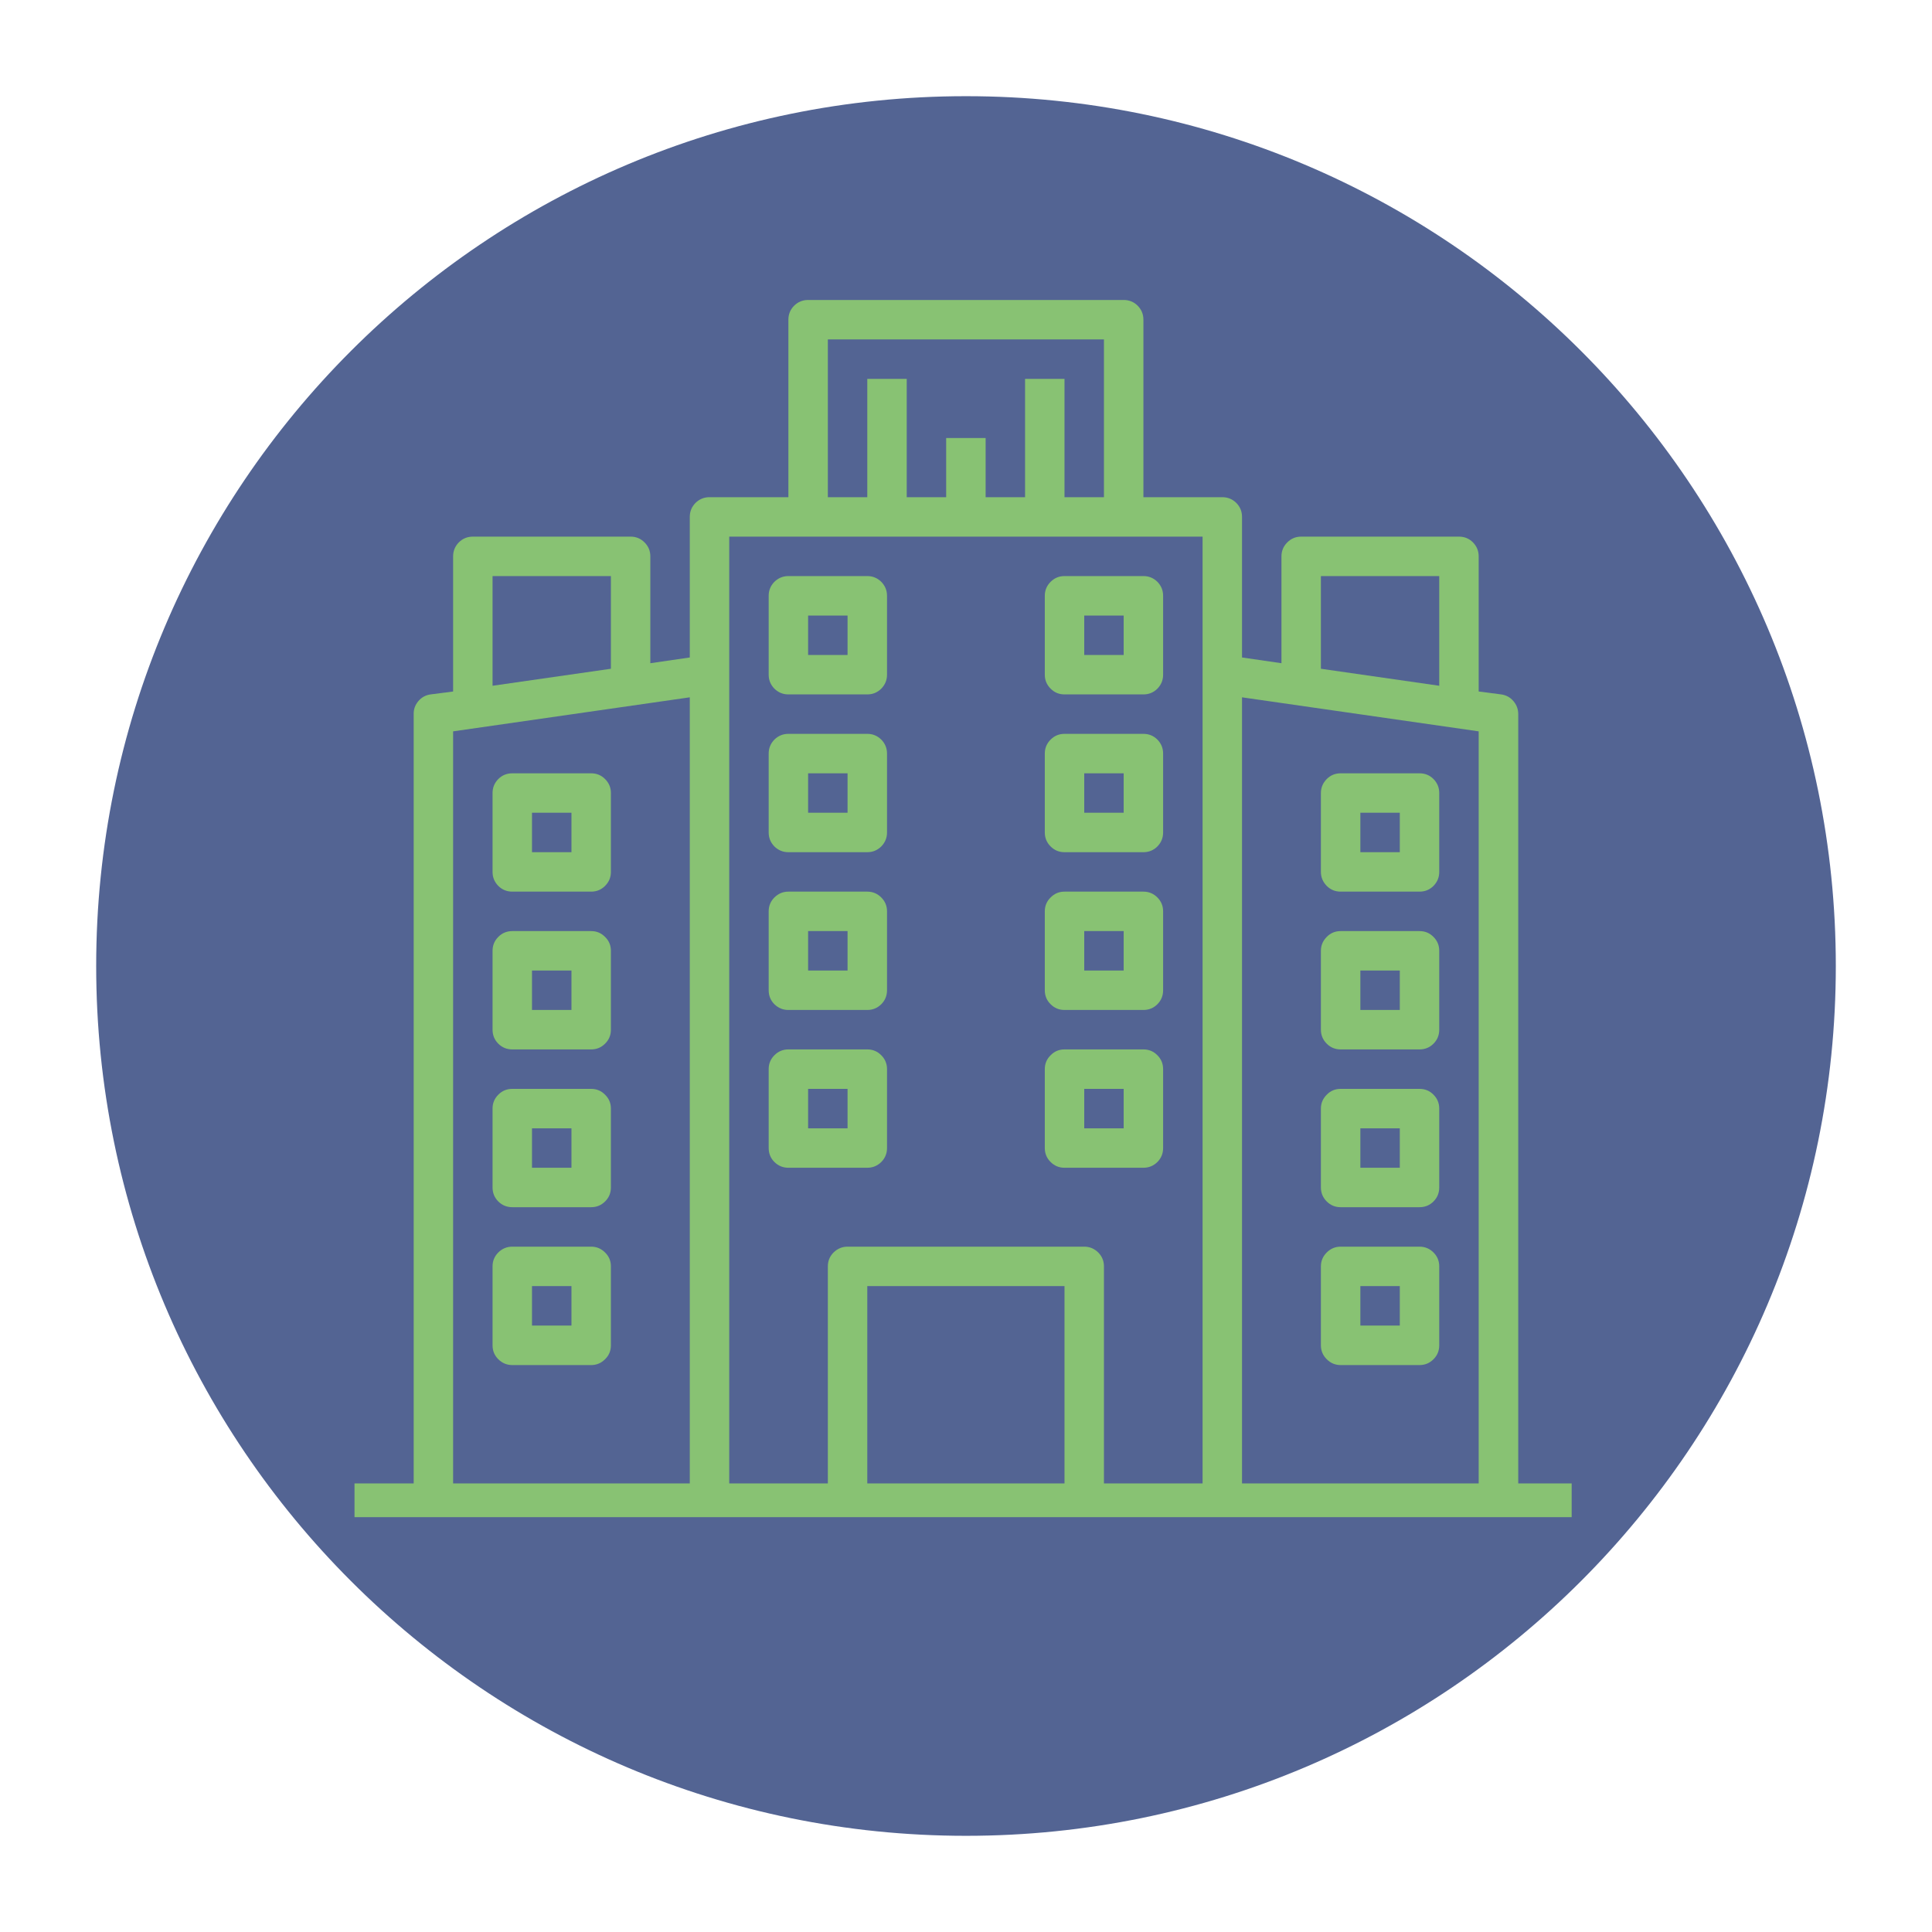 <svg xmlns="http://www.w3.org/2000/svg" xmlns:xlink="http://www.w3.org/1999/xlink" width="100" zoomAndPan="magnify" viewBox="0 0 75 75" height="100" preserveAspectRatio="xMidYMid meet" version="1.0"><defs><clipPath id="4ea3c54cff"><path d="M 3.734 3.734 L 71.266 3.734 L 71.266 71.266 L 3.734 71.266 Z M 3.734 3.734 " clip-rule="nonzero"/></clipPath><clipPath id="8ac0597959"><path d="M 37.5 3.734 C 18.852 3.734 3.734 18.852 3.734 37.5 C 3.734 56.148 18.852 71.266 37.5 71.266 C 56.148 71.266 71.266 56.148 71.266 37.5 C 71.266 18.852 56.148 3.734 37.5 3.734 Z M 37.5 3.734 " clip-rule="nonzero"/></clipPath><clipPath id="e354306009"><path d="M 13.762 11.645 L 61.012 11.645 L 61.012 58.895 L 13.762 58.895 Z M 13.762 11.645 " clip-rule="nonzero"/></clipPath></defs><g clip-path="url(#4ea3c54cff)"><g clip-path="url(#8ac0597959)"><path fill="#536493" d="M 3.734 3.734 L 71.266 3.734 L 71.266 71.266 L 3.734 71.266 Z M 3.734 3.734 " fill-opacity="1" fill-rule="nonzero"/></g></g><g clip-path="url(#e354306009)"><path fill="#88c273" d="M 58.938 27.723 C 58.938 27.531 58.875 27.363 58.75 27.215 C 58.625 27.07 58.469 26.984 58.277 26.957 L 57.402 26.844 L 57.402 21.598 C 57.402 21.387 57.328 21.207 57.18 21.055 C 57.031 20.906 56.852 20.832 56.637 20.832 L 50.512 20.832 C 50.301 20.832 50.121 20.906 49.973 21.055 C 49.82 21.207 49.746 21.387 49.746 21.598 L 49.746 25.746 L 48.215 25.523 L 48.215 20.066 C 48.215 19.855 48.141 19.672 47.992 19.523 C 47.844 19.375 47.66 19.301 47.449 19.301 L 44.387 19.301 L 44.387 12.41 C 44.387 12.199 44.312 12.016 44.164 11.867 C 44.016 11.719 43.832 11.645 43.621 11.645 L 31.371 11.645 C 31.16 11.645 30.98 11.719 30.828 11.867 C 30.68 12.016 30.605 12.199 30.605 12.41 L 30.605 19.301 L 27.543 19.301 C 27.332 19.301 27.152 19.375 27 19.523 C 26.852 19.672 26.777 19.855 26.777 20.066 L 26.777 25.523 L 25.246 25.746 L 25.246 21.598 C 25.246 21.387 25.172 21.207 25.02 21.055 C 24.871 20.906 24.691 20.832 24.48 20.832 L 18.355 20.832 C 18.145 20.832 17.961 20.906 17.812 21.055 C 17.664 21.207 17.59 21.387 17.59 21.598 L 17.59 26.844 L 16.715 26.957 C 16.523 26.984 16.367 27.07 16.242 27.215 C 16.117 27.363 16.055 27.531 16.059 27.723 L 16.059 57.586 L 13.762 57.586 L 13.762 59.117 L 61.234 59.117 L 61.234 57.586 L 58.938 57.586 Z M 19.121 22.363 L 23.715 22.363 L 23.715 25.961 L 19.121 26.621 Z M 26.777 57.586 L 17.59 57.586 L 17.59 28.391 L 26.777 27.07 Z M 32.137 13.176 L 42.855 13.176 L 42.855 19.301 L 41.324 19.301 L 41.324 14.707 L 39.793 14.707 L 39.793 19.301 L 38.262 19.301 L 38.262 17.004 L 36.73 17.004 L 36.73 19.301 L 35.199 19.301 L 35.199 14.707 L 33.668 14.707 L 33.668 19.301 L 32.137 19.301 Z M 41.324 57.586 L 33.668 57.586 L 33.668 49.926 L 41.324 49.926 Z M 46.684 57.586 L 42.855 57.586 L 42.855 49.16 C 42.855 48.949 42.781 48.77 42.633 48.621 C 42.484 48.473 42.301 48.395 42.09 48.395 L 32.902 48.395 C 32.691 48.395 32.512 48.473 32.359 48.621 C 32.211 48.77 32.137 48.949 32.137 49.16 L 32.137 57.586 L 28.309 57.586 L 28.309 20.832 L 46.684 20.832 Z M 51.277 22.363 L 55.871 22.363 L 55.871 26.621 L 51.277 25.961 Z M 57.402 57.586 L 48.215 57.586 L 48.215 27.07 L 57.402 28.391 Z M 57.402 57.586 " fill-opacity="1" fill-rule="nonzero"/></g><path fill="#88c273" d="M 30.605 26.957 L 33.668 26.957 C 33.879 26.957 34.059 26.883 34.211 26.734 C 34.359 26.582 34.434 26.402 34.434 26.191 L 34.434 23.129 C 34.434 22.918 34.359 22.738 34.211 22.586 C 34.059 22.438 33.879 22.363 33.668 22.363 L 30.605 22.363 C 30.395 22.363 30.215 22.438 30.062 22.586 C 29.914 22.738 29.84 22.918 29.84 23.129 L 29.84 26.191 C 29.84 26.402 29.914 26.582 30.062 26.734 C 30.215 26.883 30.395 26.957 30.605 26.957 Z M 31.371 23.895 L 32.902 23.895 L 32.902 25.426 L 31.371 25.426 Z M 31.371 23.895 " fill-opacity="1" fill-rule="nonzero"/><path fill="#88c273" d="M 41.324 26.957 L 44.387 26.957 C 44.598 26.957 44.781 26.883 44.93 26.734 C 45.078 26.582 45.152 26.402 45.152 26.191 L 45.152 23.129 C 45.152 22.918 45.078 22.738 44.93 22.586 C 44.781 22.438 44.598 22.363 44.387 22.363 L 41.324 22.363 C 41.113 22.363 40.934 22.438 40.785 22.586 C 40.633 22.738 40.559 22.918 40.559 23.129 L 40.559 26.191 C 40.559 26.402 40.633 26.582 40.785 26.734 C 40.934 26.883 41.113 26.957 41.324 26.957 Z M 42.09 23.895 L 43.621 23.895 L 43.621 25.426 L 42.09 25.426 Z M 42.09 23.895 " fill-opacity="1" fill-rule="nonzero"/><path fill="#88c273" d="M 30.605 33.082 L 33.668 33.082 C 33.879 33.082 34.059 33.008 34.211 32.859 C 34.359 32.707 34.434 32.527 34.434 32.316 L 34.434 29.254 C 34.434 29.043 34.359 28.863 34.211 28.711 C 34.059 28.562 33.879 28.488 33.668 28.488 L 30.605 28.488 C 30.395 28.488 30.215 28.562 30.062 28.711 C 29.914 28.863 29.84 29.043 29.84 29.254 L 29.84 32.316 C 29.84 32.527 29.914 32.707 30.062 32.859 C 30.215 33.008 30.395 33.082 30.605 33.082 Z M 31.371 30.02 L 32.902 30.02 L 32.902 31.551 L 31.371 31.551 Z M 31.371 30.02 " fill-opacity="1" fill-rule="nonzero"/><path fill="#88c273" d="M 41.324 33.082 L 44.387 33.082 C 44.598 33.082 44.781 33.008 44.93 32.859 C 45.078 32.707 45.152 32.527 45.152 32.316 L 45.152 29.254 C 45.152 29.043 45.078 28.863 44.93 28.711 C 44.781 28.562 44.598 28.488 44.387 28.488 L 41.324 28.488 C 41.113 28.488 40.934 28.562 40.785 28.711 C 40.633 28.863 40.559 29.043 40.559 29.254 L 40.559 32.316 C 40.559 32.527 40.633 32.707 40.785 32.859 C 40.934 33.008 41.113 33.082 41.324 33.082 Z M 42.09 30.02 L 43.621 30.02 L 43.621 31.551 L 42.09 31.551 Z M 42.09 30.02 " fill-opacity="1" fill-rule="nonzero"/><path fill="#88c273" d="M 30.605 39.207 L 33.668 39.207 C 33.879 39.207 34.059 39.133 34.211 38.984 C 34.359 38.836 34.434 38.652 34.434 38.441 L 34.434 35.379 C 34.434 35.168 34.359 34.988 34.211 34.84 C 34.059 34.688 33.879 34.613 33.668 34.613 L 30.605 34.613 C 30.395 34.613 30.215 34.688 30.062 34.84 C 29.914 34.988 29.84 35.168 29.84 35.379 L 29.84 38.441 C 29.84 38.652 29.914 38.836 30.062 38.984 C 30.215 39.133 30.395 39.207 30.605 39.207 Z M 31.371 36.145 L 32.902 36.145 L 32.902 37.676 L 31.371 37.676 Z M 31.371 36.145 " fill-opacity="1" fill-rule="nonzero"/><path fill="#88c273" d="M 41.324 39.207 L 44.387 39.207 C 44.598 39.207 44.781 39.133 44.93 38.984 C 45.078 38.836 45.152 38.652 45.152 38.441 L 45.152 35.379 C 45.152 35.168 45.078 34.988 44.93 34.84 C 44.781 34.688 44.598 34.613 44.387 34.613 L 41.324 34.613 C 41.113 34.613 40.934 34.688 40.785 34.84 C 40.633 34.988 40.559 35.168 40.559 35.379 L 40.559 38.441 C 40.559 38.652 40.633 38.836 40.785 38.984 C 40.934 39.133 41.113 39.207 41.324 39.207 Z M 42.09 36.145 L 43.621 36.145 L 43.621 37.676 L 42.09 37.676 Z M 42.09 36.145 " fill-opacity="1" fill-rule="nonzero"/><path fill="#88c273" d="M 30.605 45.332 L 33.668 45.332 C 33.879 45.332 34.059 45.258 34.211 45.109 C 34.359 44.961 34.434 44.777 34.434 44.566 L 34.434 41.504 C 34.434 41.293 34.359 41.113 34.211 40.965 C 34.059 40.812 33.879 40.738 33.668 40.738 L 30.605 40.738 C 30.395 40.738 30.215 40.812 30.062 40.965 C 29.914 41.113 29.84 41.293 29.84 41.504 L 29.84 44.566 C 29.84 44.777 29.914 44.961 30.062 45.109 C 30.215 45.258 30.395 45.332 30.605 45.332 Z M 31.371 42.27 L 32.902 42.27 L 32.902 43.801 L 31.371 43.801 Z M 31.371 42.27 " fill-opacity="1" fill-rule="nonzero"/><path fill="#88c273" d="M 41.324 45.332 L 44.387 45.332 C 44.598 45.332 44.781 45.258 44.93 45.109 C 45.078 44.961 45.152 44.777 45.152 44.566 L 45.152 41.504 C 45.152 41.293 45.078 41.113 44.93 40.965 C 44.781 40.812 44.598 40.738 44.387 40.738 L 41.324 40.738 C 41.113 40.738 40.934 40.812 40.785 40.965 C 40.633 41.113 40.559 41.293 40.559 41.504 L 40.559 44.566 C 40.559 44.777 40.633 44.961 40.785 45.109 C 40.934 45.258 41.113 45.332 41.324 45.332 Z M 42.09 42.27 L 43.621 42.27 L 43.621 43.801 L 42.09 43.801 Z M 42.09 42.27 " fill-opacity="1" fill-rule="nonzero"/><path fill="#88c273" d="M 52.043 34.613 L 55.105 34.613 C 55.32 34.613 55.5 34.539 55.648 34.391 C 55.797 34.238 55.871 34.059 55.871 33.848 L 55.871 30.785 C 55.871 30.574 55.797 30.395 55.648 30.242 C 55.5 30.094 55.32 30.02 55.105 30.02 L 52.043 30.02 C 51.832 30.02 51.652 30.094 51.504 30.242 C 51.355 30.395 51.277 30.574 51.277 30.785 L 51.277 33.848 C 51.277 34.059 51.355 34.238 51.504 34.391 C 51.652 34.539 51.832 34.613 52.043 34.613 Z M 52.809 31.551 L 54.34 31.551 L 54.34 33.082 L 52.809 33.082 Z M 52.809 31.551 " fill-opacity="1" fill-rule="nonzero"/><path fill="#88c273" d="M 52.043 40.738 L 55.105 40.738 C 55.32 40.738 55.5 40.664 55.648 40.516 C 55.797 40.367 55.871 40.184 55.871 39.973 L 55.871 36.91 C 55.871 36.699 55.797 36.52 55.648 36.371 C 55.5 36.219 55.32 36.145 55.105 36.145 L 52.043 36.145 C 51.832 36.145 51.652 36.219 51.504 36.371 C 51.355 36.52 51.277 36.699 51.277 36.91 L 51.277 39.973 C 51.277 40.184 51.355 40.367 51.504 40.516 C 51.652 40.664 51.832 40.738 52.043 40.738 Z M 52.809 37.676 L 54.34 37.676 L 54.34 39.207 L 52.809 39.207 Z M 52.809 37.676 " fill-opacity="1" fill-rule="nonzero"/><path fill="#88c273" d="M 52.043 46.863 L 55.105 46.863 C 55.32 46.863 55.5 46.789 55.648 46.641 C 55.797 46.492 55.871 46.309 55.871 46.098 L 55.871 43.035 C 55.871 42.824 55.797 42.645 55.648 42.496 C 55.5 42.344 55.32 42.27 55.105 42.27 L 52.043 42.27 C 51.832 42.27 51.652 42.344 51.504 42.496 C 51.355 42.645 51.277 42.824 51.277 43.035 L 51.277 46.098 C 51.277 46.309 51.355 46.492 51.504 46.641 C 51.652 46.789 51.832 46.863 52.043 46.863 Z M 52.809 43.801 L 54.34 43.801 L 54.34 45.332 L 52.809 45.332 Z M 52.809 43.801 " fill-opacity="1" fill-rule="nonzero"/><path fill="#88c273" d="M 52.043 52.992 L 55.105 52.992 C 55.32 52.992 55.5 52.914 55.648 52.766 C 55.797 52.617 55.871 52.438 55.871 52.223 L 55.871 49.16 C 55.871 48.949 55.797 48.77 55.648 48.621 C 55.5 48.473 55.32 48.395 55.105 48.395 L 52.043 48.395 C 51.832 48.395 51.652 48.473 51.504 48.621 C 51.355 48.77 51.277 48.949 51.277 49.16 L 51.277 52.223 C 51.277 52.438 51.355 52.617 51.504 52.766 C 51.652 52.914 51.832 52.992 52.043 52.992 Z M 52.809 49.926 L 54.34 49.926 L 54.34 51.457 L 52.809 51.457 Z M 52.809 49.926 " fill-opacity="1" fill-rule="nonzero"/><path fill="#88c273" d="M 19.887 34.613 L 22.949 34.613 C 23.16 34.613 23.34 34.539 23.488 34.391 C 23.641 34.238 23.715 34.059 23.715 33.848 L 23.715 30.785 C 23.715 30.574 23.641 30.395 23.488 30.242 C 23.34 30.094 23.16 30.02 22.949 30.02 L 19.887 30.02 C 19.676 30.02 19.492 30.094 19.344 30.242 C 19.195 30.395 19.121 30.574 19.121 30.785 L 19.121 33.848 C 19.121 34.059 19.195 34.238 19.344 34.391 C 19.492 34.539 19.676 34.613 19.887 34.613 Z M 20.652 31.551 L 22.184 31.551 L 22.184 33.082 L 20.652 33.082 Z M 20.652 31.551 " fill-opacity="1" fill-rule="nonzero"/><path fill="#88c273" d="M 19.887 40.738 L 22.949 40.738 C 23.16 40.738 23.34 40.664 23.488 40.516 C 23.641 40.367 23.715 40.184 23.715 39.973 L 23.715 36.91 C 23.715 36.699 23.641 36.52 23.488 36.371 C 23.34 36.219 23.16 36.145 22.949 36.145 L 19.887 36.145 C 19.676 36.145 19.492 36.219 19.344 36.371 C 19.195 36.52 19.121 36.699 19.121 36.91 L 19.121 39.973 C 19.121 40.184 19.195 40.367 19.344 40.516 C 19.492 40.664 19.676 40.738 19.887 40.738 Z M 20.652 37.676 L 22.184 37.676 L 22.184 39.207 L 20.652 39.207 Z M 20.652 37.676 " fill-opacity="1" fill-rule="nonzero"/><path fill="#88c273" d="M 19.887 46.863 L 22.949 46.863 C 23.16 46.863 23.34 46.789 23.488 46.641 C 23.641 46.492 23.715 46.309 23.715 46.098 L 23.715 43.035 C 23.715 42.824 23.641 42.645 23.488 42.496 C 23.34 42.344 23.16 42.27 22.949 42.27 L 19.887 42.27 C 19.676 42.27 19.492 42.344 19.344 42.496 C 19.195 42.645 19.121 42.824 19.121 43.035 L 19.121 46.098 C 19.121 46.309 19.195 46.492 19.344 46.641 C 19.492 46.789 19.676 46.863 19.887 46.863 Z M 20.652 43.801 L 22.184 43.801 L 22.184 45.332 L 20.652 45.332 Z M 20.652 43.801 " fill-opacity="1" fill-rule="nonzero"/><path fill="#88c273" d="M 19.887 52.992 L 22.949 52.992 C 23.16 52.992 23.34 52.914 23.488 52.766 C 23.641 52.617 23.715 52.438 23.715 52.223 L 23.715 49.16 C 23.715 48.949 23.641 48.77 23.488 48.621 C 23.34 48.473 23.16 48.395 22.949 48.395 L 19.887 48.395 C 19.676 48.395 19.492 48.473 19.344 48.621 C 19.195 48.77 19.121 48.949 19.121 49.16 L 19.121 52.223 C 19.121 52.438 19.195 52.617 19.344 52.766 C 19.492 52.914 19.676 52.992 19.887 52.992 Z M 20.652 49.926 L 22.184 49.926 L 22.184 51.457 L 20.652 51.457 Z M 20.652 49.926 " fill-opacity="1" fill-rule="nonzero"/></svg>
